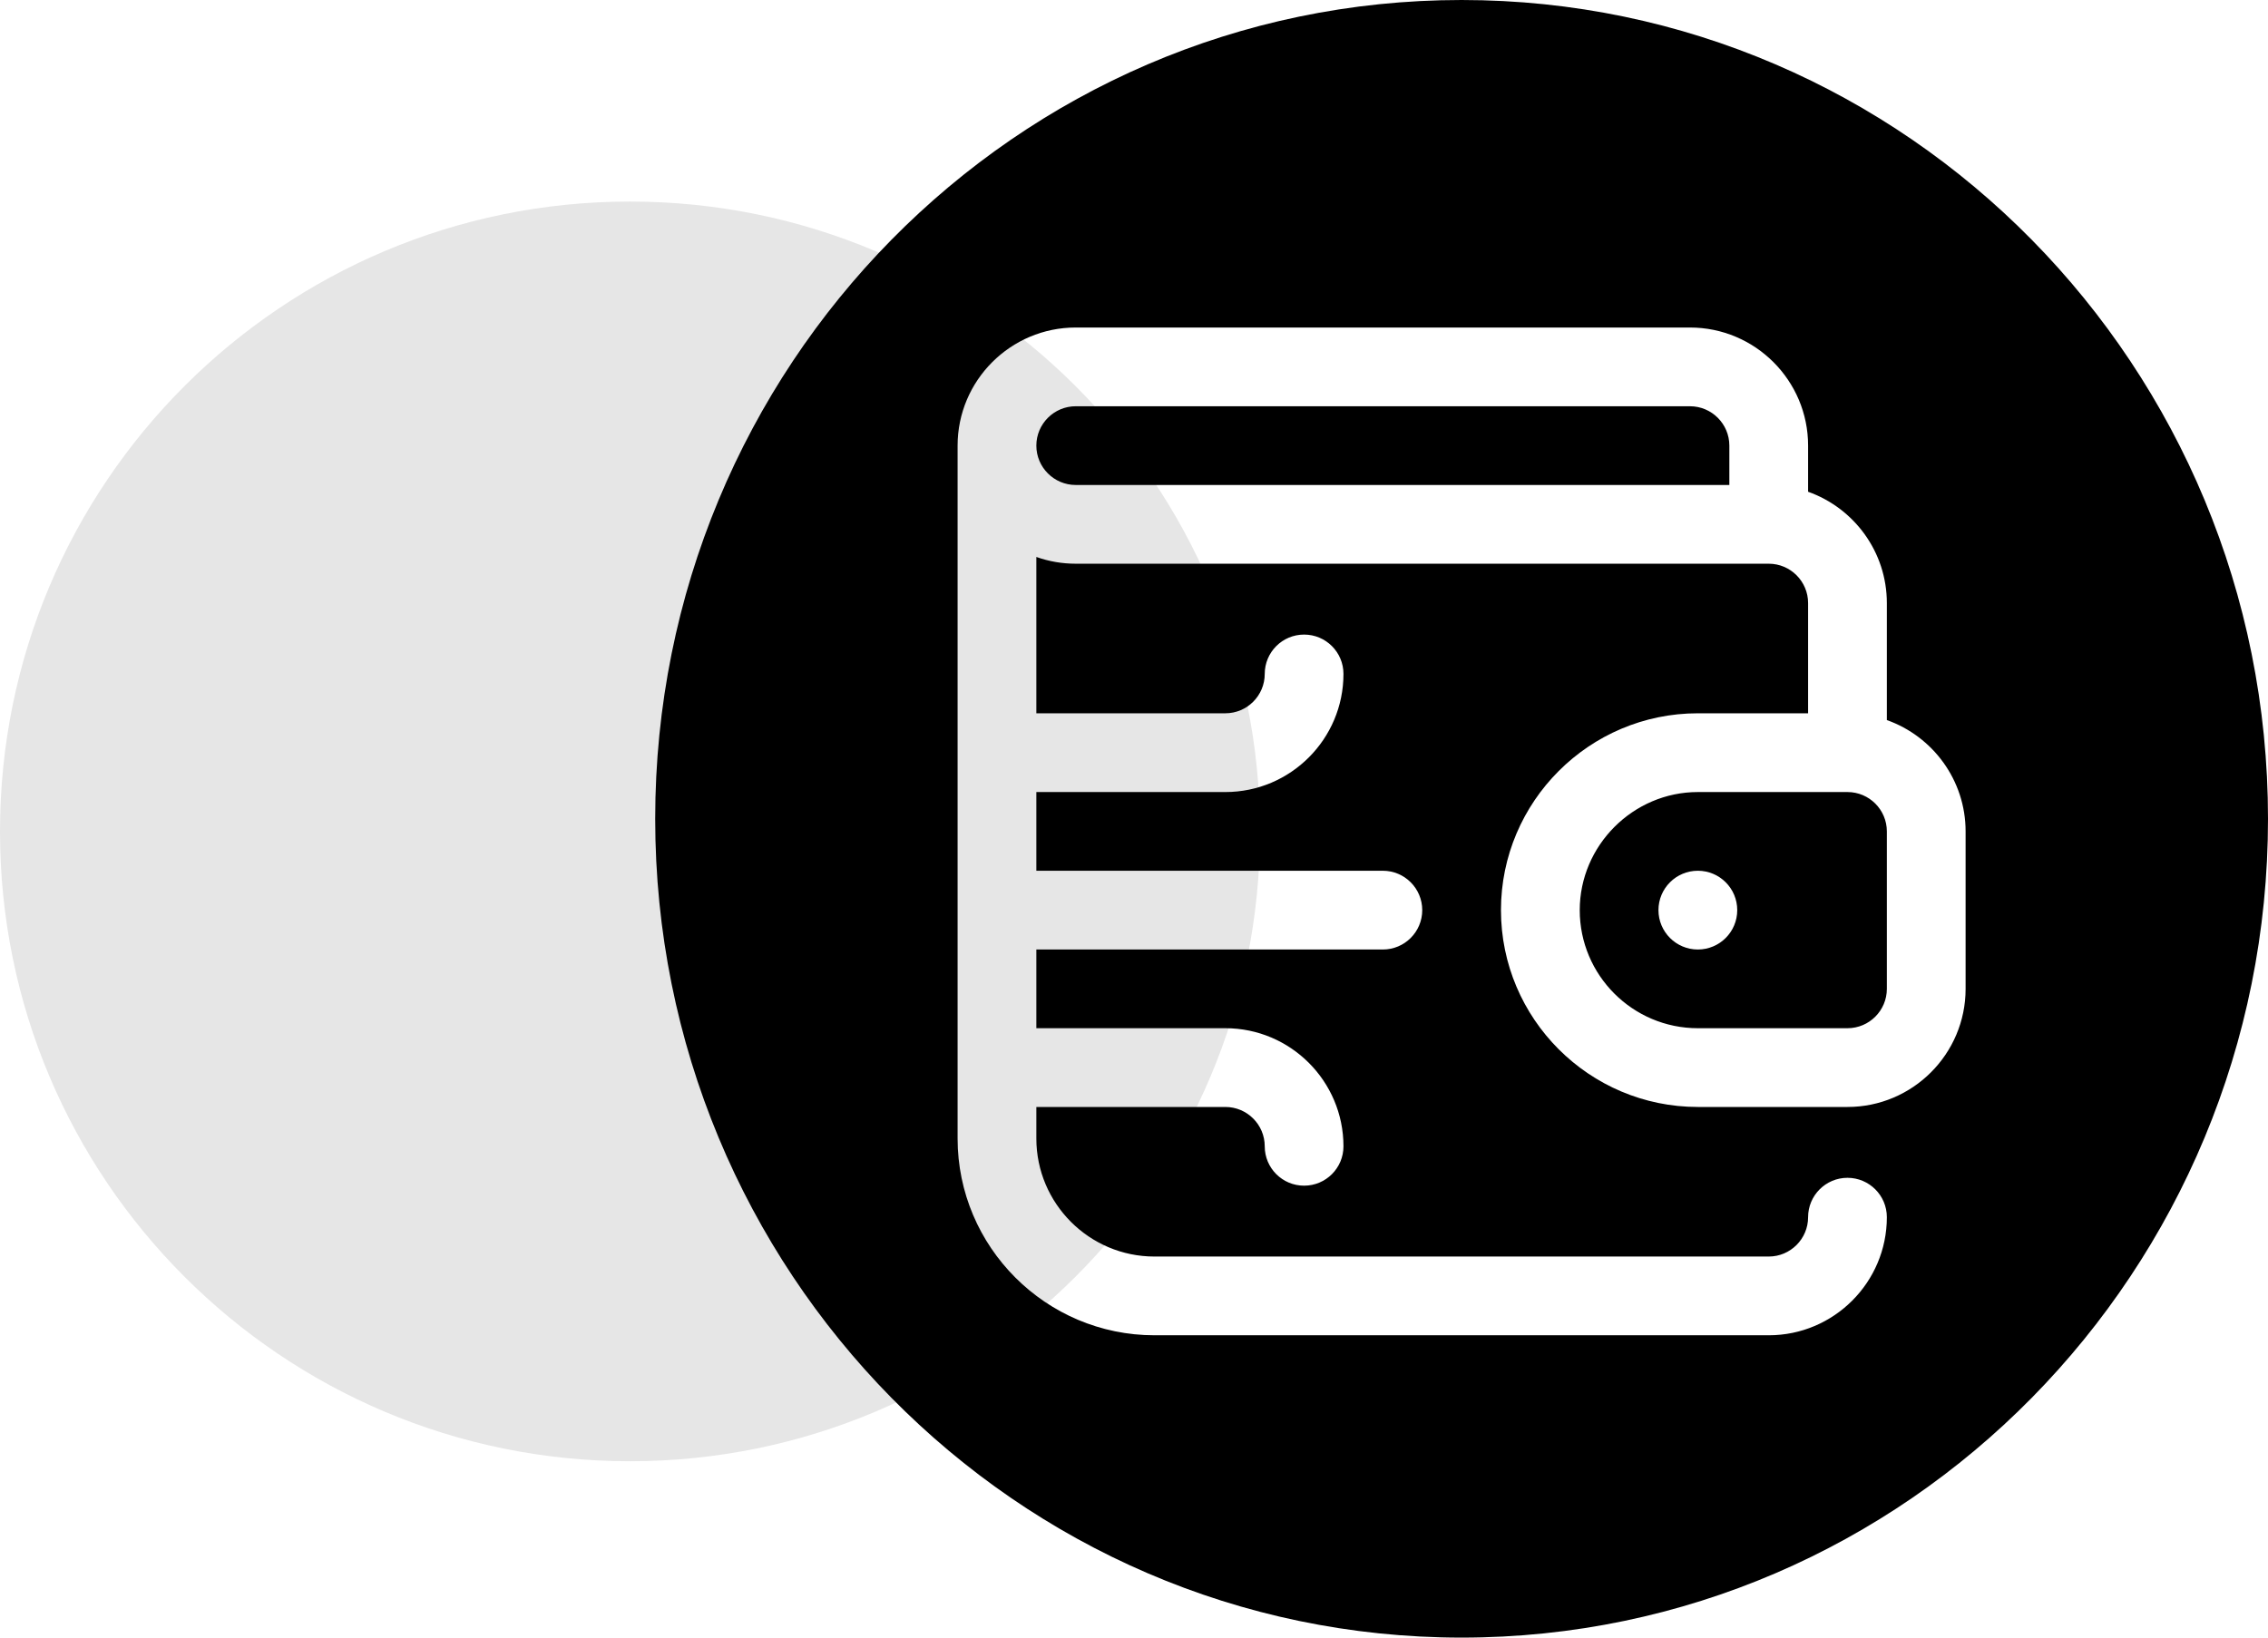 <svg width="90" height="65" viewBox="0 0 90 65" fill="none" xmlns="http://www.w3.org/2000/svg">
<path d="M58 65C75.673 65 90 50.449 90 32.5C90 14.551 75.673 0 58 0C40.327 0 26 14.551 26 32.5C26 50.449 40.327 65 58 65Z" fill="black"/>
<g clip-path="url(#clip0_2683_37792)">
<path d="M67.375 37.688C68.238 37.688 68.938 36.988 68.938 36.125C68.938 35.262 68.238 34.562 67.375 34.562C66.512 34.562 65.812 35.262 65.812 36.125C65.812 36.988 66.512 37.688 67.375 37.688Z" fill="white"/>
<path d="M45.812 53H70.188C72.772 53 74.875 50.897 74.875 48.312C74.875 47.45 74.175 46.75 73.312 46.75C72.45 46.75 71.75 47.45 71.75 48.312C71.75 49.174 71.049 49.875 70.188 49.875H45.812C43.228 49.875 41.125 47.772 41.125 45.188V43.938H48.625C49.487 43.938 50.188 44.638 50.188 45.5C50.188 46.363 50.887 47.062 51.75 47.062C52.613 47.062 53.312 46.363 53.312 45.5C53.312 42.915 51.21 40.812 48.625 40.812H41.125V37.688H54.875C55.738 37.688 56.438 36.988 56.438 36.125C56.438 35.262 55.738 34.562 54.875 34.562H41.125V31.438H48.625C51.21 31.438 53.312 29.335 53.312 26.75C53.312 25.887 52.613 25.188 51.75 25.188C50.887 25.188 50.188 25.887 50.188 26.75C50.188 27.612 49.487 28.312 48.625 28.312H41.125V22.107C41.614 22.281 42.14 22.375 42.688 22.375H70.188C71.049 22.375 71.75 23.076 71.75 23.938V28.312H67.375C63.069 28.312 59.562 31.819 59.562 36.125C59.562 40.433 63.067 43.938 67.375 43.938H73.312C75.897 43.938 78 41.835 78 39.25V33C78 30.963 76.694 29.226 74.875 28.581V23.938C74.875 21.901 73.569 20.164 71.75 19.519V17.688C71.75 15.103 69.647 13 67.062 13H42.688C40.103 13 38 15.103 38 17.688V45.188C38 49.495 41.505 53 45.812 53ZM74.875 39.25C74.875 40.112 74.174 40.812 73.312 40.812H67.375C64.79 40.812 62.688 38.71 62.688 36.125C62.688 33.558 64.808 31.438 67.375 31.438H73.312C74.174 31.438 74.875 32.138 74.875 33V39.25ZM42.688 16.125H67.062C67.924 16.125 68.625 16.826 68.625 17.688V19.25H42.688C41.826 19.25 41.125 18.549 41.125 17.688C41.125 16.826 41.826 16.125 42.688 16.125Z" fill="white"/>
</g>
<g filter="url(#filter0_b_2683_37792)">
<path d="M25 58C38.807 58 50 46.807 50 33C50 19.193 38.807 8 25 8C11.193 8 0 19.193 0 33C0 46.807 11.193 58 25 58Z" fill="black" fill-opacity="0.1"/>
</g>
<defs>
<filter id="filter0_b_2683_37792" x="-4" y="4" width="58" height="58" filterUnits="userSpaceOnUse" color-interpolation-filters="sRGB">
<feFlood flood-opacity="0" result="BackgroundImageFix"/>
<feGaussianBlur in="BackgroundImageFix" stdDeviation="2"/>
<feComposite in2="SourceAlpha" operator="in" result="effect1_backgroundBlur_2683_37792"/>
<feBlend mode="normal" in="SourceGraphic" in2="effect1_backgroundBlur_2683_37792" result="shape"/>
</filter>
<clipPath id="clip0_2683_37792">
<rect width="40" height="40" fill="white" transform="translate(38 13)"/>
</clipPath>
</defs>
</svg>